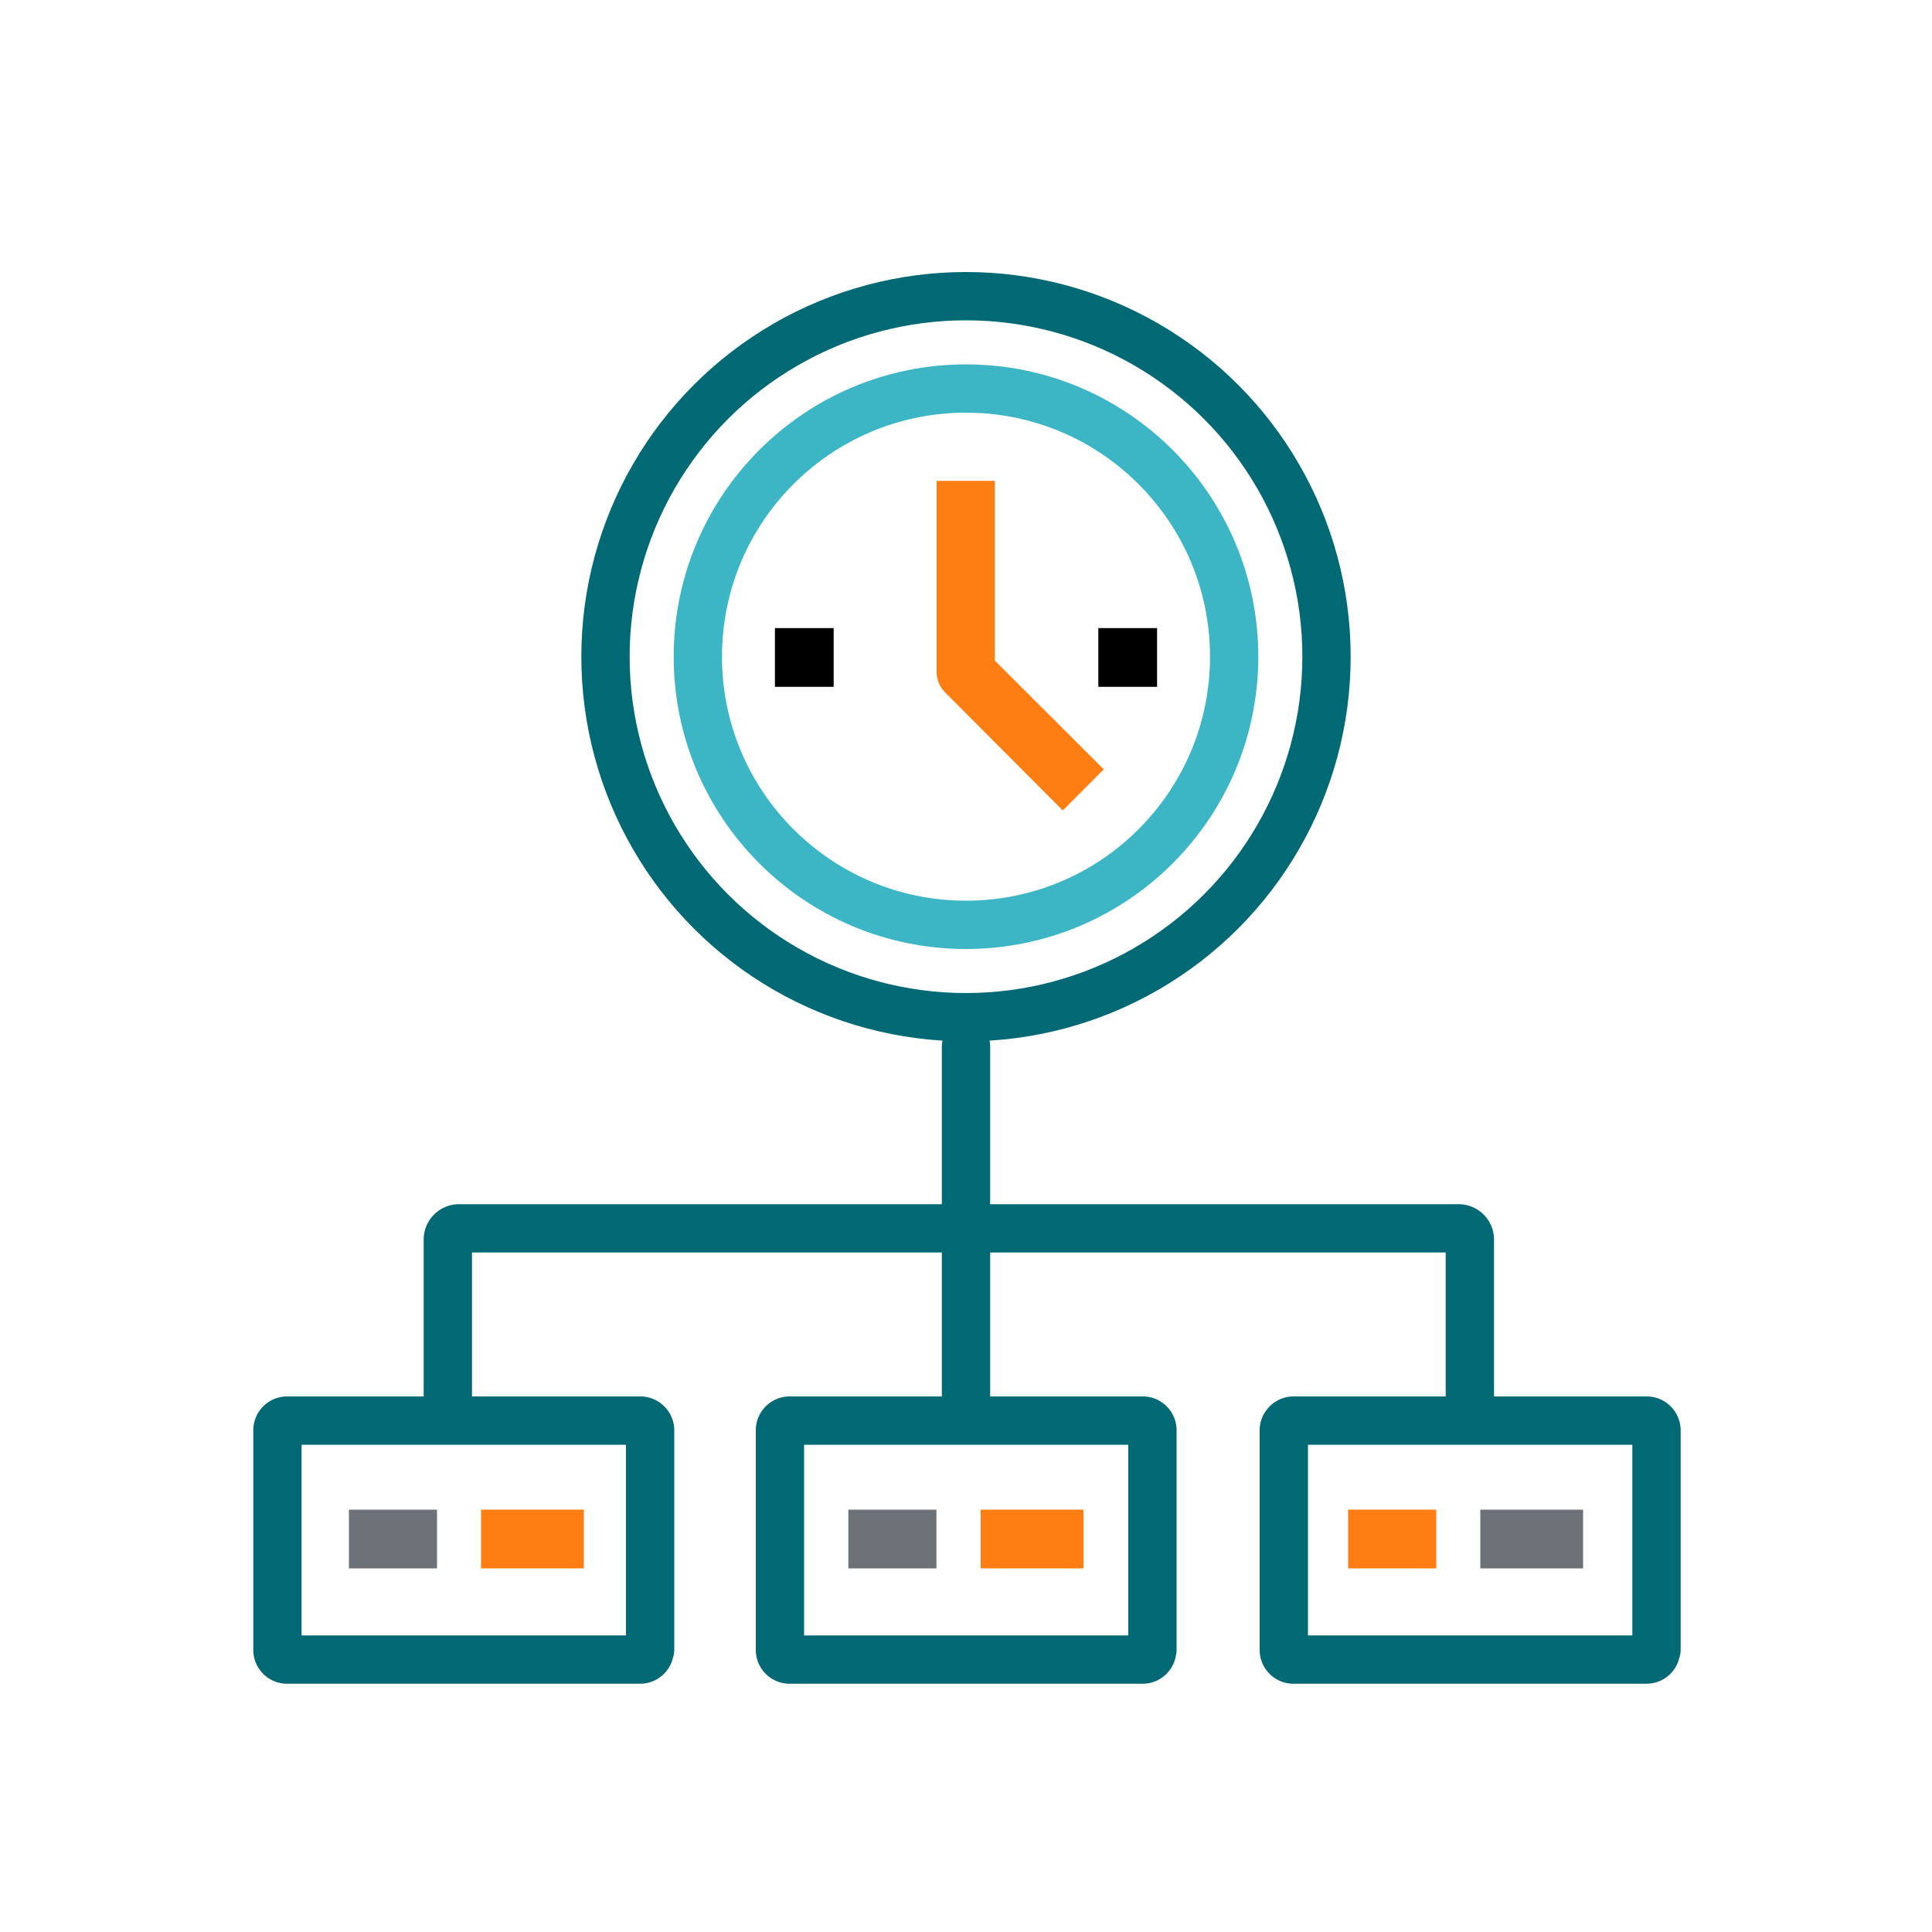 <svg viewBox="0 0 100 100" xmlns="http://www.w3.org/2000/svg" fill-rule="evenodd" clip-rule="evenodd" stroke-linecap="round" stroke-linejoin="round" stroke-miterlimit="1.5"><path fill="none" d="M0 0h100v100H0z"/><path d="M55.01 41.95l-6.08-6.1a1.51 1.51 0 01-.45-1.06v-9.9h3.01v9.3l5.64 5.63-2.12 2.13z" fill="#ff7e14" fill-rule="nonzero"/><path fill="#6d7278" d="M18.06 78.14h4.56v3.04h-4.56z"/><path fill="#ff7e14" d="M24.9 78.14h5.32v3.04H24.9z"/><path fill="#6d7278" d="M43.91 78.14h4.56v3.04h-4.56z"/><path fill="#ff7e14" d="M50.76 78.14h5.32v3.04h-5.32zM69.78 78.14h4.56v3.04h-4.56z"/><path fill="#6d7278" d="M76.62 78.14h5.32v3.04h-5.32z"/><path d="M56.85 32.51h3.04v3.04h-3.04zM40.11 32.51h3.04v3.04h-3.04z"/><path d="M76.08 64.16a.58.58 0 00-.58-.58H23.77a.58.58 0 00-.59.58v8.44M76.08 73.53v-9.37M33.63 85.4a.5.5 0 01-.5.5H14.86a.5.5 0 01-.5-.5V74.03c0-.27.22-.5.5-.5h18.29c.27 0 .5.23.5.5V85.4zM59.64 85.4a.5.5 0 01-.5.5H40.87a.5.5 0 01-.5-.5V74.03c0-.27.22-.5.5-.5h18.29c.27 0 .49.23.49.5V85.4zM85.72 85.4a.5.5 0 01-.5.5H66.95a.5.5 0 01-.5-.5V74.03c0-.27.23-.5.5-.5h18.29c.27 0 .5.23.5.5V85.4zM50 54.15v19.38" fill="none" stroke="#006974" stroke-width="2.5"/><circle cx="50" cy="33.99" r="18.66" fill="none" stroke="#006974" stroke-width="2.5"/><circle cx="50" cy="33.99" r="13.88" fill="none" stroke="#3cb6c4" stroke-width="2.5"/></svg>
